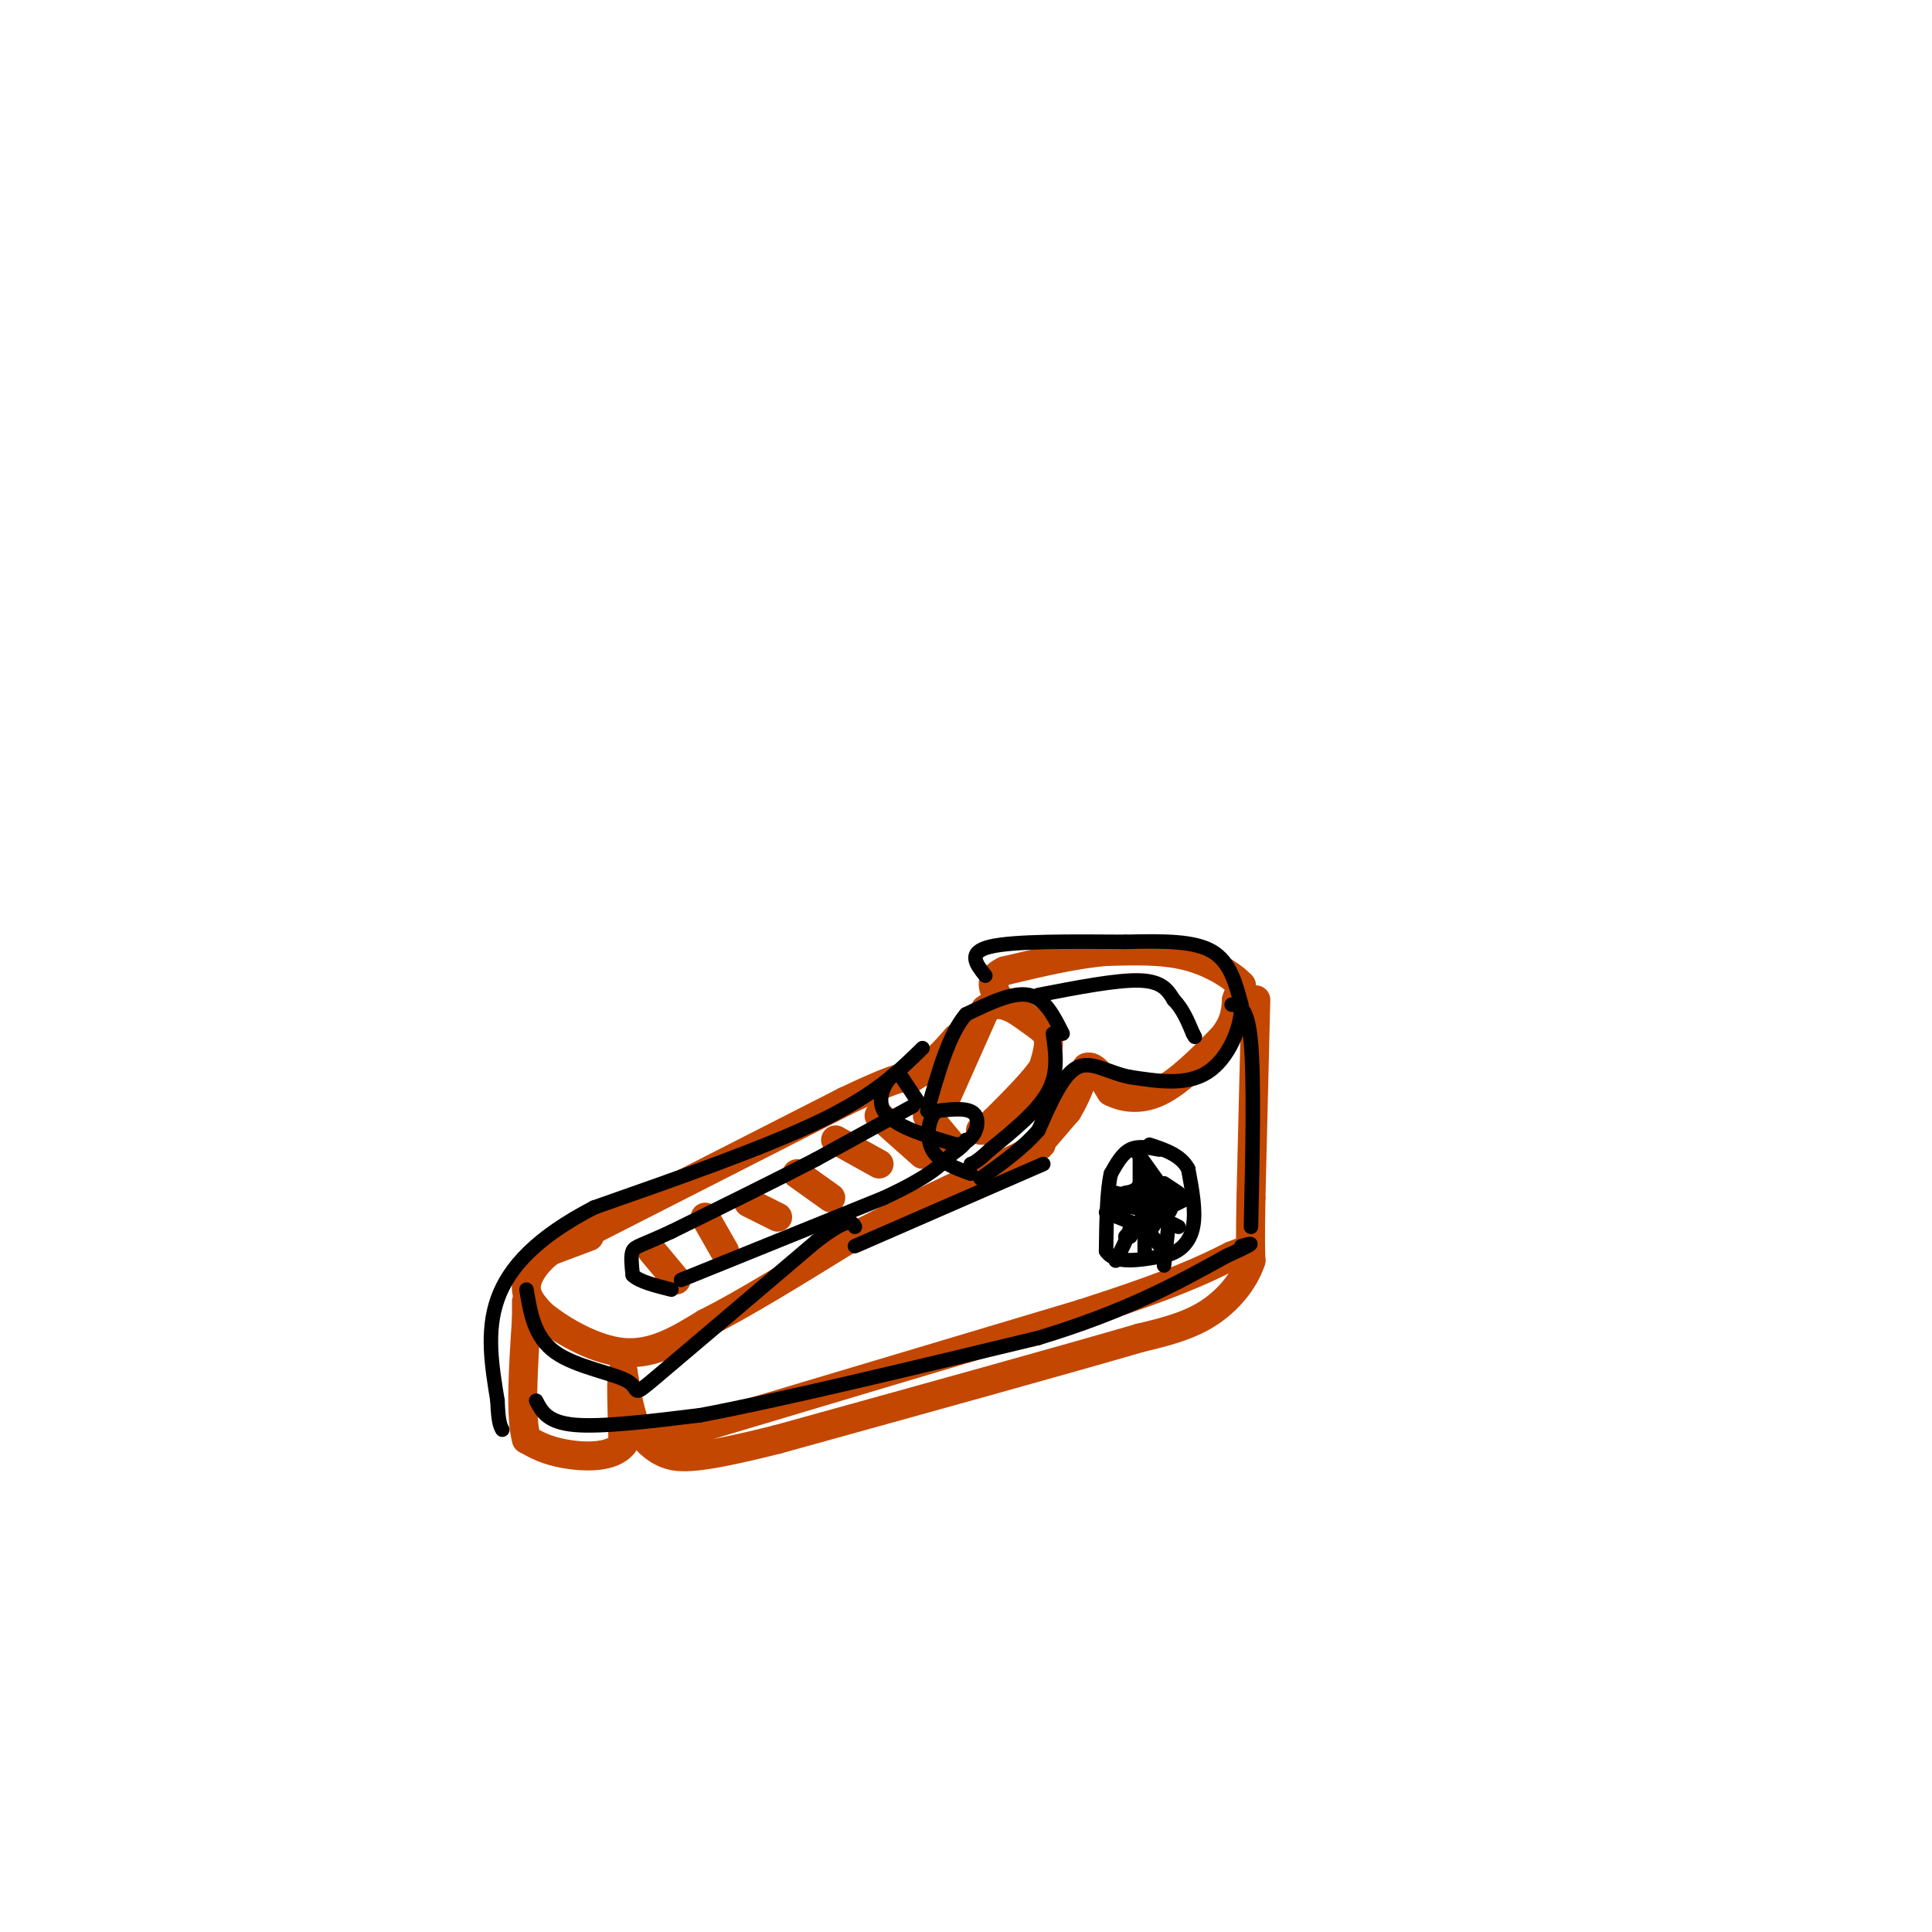 <svg viewBox='0 0 400 400' version='1.1' xmlns='http://www.w3.org/2000/svg' xmlns:xlink='http://www.w3.org/1999/xlink'><g fill='none' stroke='rgb(195,71,1)' stroke-width='6' stroke-linecap='round' stroke-linejoin='round'><path d='M122,256c0.000,0.000 -8.000,3.000 -8,3'/><path d='M114,259c-2.489,1.756 -4.711,4.644 -5,7c-0.289,2.356 1.356,4.178 3,6'/><path d='M112,272c3.489,2.978 10.711,7.422 17,8c6.289,0.578 11.644,-2.711 17,-6'/><path d='M146,274c7.667,-3.833 18.333,-10.417 29,-17'/><path d='M175,257c10.667,-5.667 22.833,-11.333 35,-17'/><path d='M210,240c6.667,-3.333 5.833,-3.167 5,-3'/><path d='M215,237c0.833,-0.500 0.417,-0.250 0,0'/><path d='M215,237c1.000,-1.167 3.500,-4.083 6,-7'/><path d='M221,230c1.667,-2.667 2.833,-5.833 4,-9'/><path d='M225,221c1.500,-0.667 3.250,2.167 5,5'/><path d='M230,226c2.422,1.267 5.978,1.933 10,0c4.022,-1.933 8.511,-6.467 13,-11'/><path d='M253,215c2.667,-3.167 2.833,-5.583 3,-8'/><path d='M256,207c0.667,-1.833 0.833,-2.417 1,-3'/><path d='M257,204c-1.533,-1.756 -5.867,-4.644 -11,-6c-5.133,-1.356 -11.067,-1.178 -17,-1'/><path d='M229,197c-6.333,0.500 -13.667,2.250 -21,4'/><path d='M208,201c-3.667,1.667 -2.333,3.833 -1,6'/><path d='M196,227c0.000,0.000 8.000,-18.000 8,-18'/><path d='M204,209c3.024,-2.500 6.583,0.250 9,2c2.417,1.750 3.690,2.500 4,4c0.310,1.500 -0.345,3.750 -1,6'/><path d='M216,221c-1.833,2.833 -5.917,6.917 -10,11'/><path d='M206,232c-2.167,2.167 -2.583,2.083 -3,2'/><path d='M122,255c0.000,0.000 53.000,-27.000 53,-27'/><path d='M175,228c11.167,-5.333 12.583,-5.167 14,-5'/><path d='M189,223c3.833,-2.167 6.417,-5.083 9,-8'/><path d='M198,215c1.500,-1.333 0.750,-0.667 0,0'/><path d='M260,207c0.000,0.000 -1.000,41.000 -1,41'/><path d='M259,248c-0.167,9.000 -0.083,11.000 0,13'/><path d='M259,261c-1.378,4.244 -4.822,8.356 -9,11c-4.178,2.644 -9.089,3.822 -14,5'/><path d='M236,277c-14.833,4.333 -44.917,12.667 -75,21'/><path d='M161,298c-16.511,4.156 -20.289,4.044 -23,3c-2.711,-1.044 -4.356,-3.022 -6,-5'/><path d='M132,296c-1.500,-2.833 -2.250,-7.417 -3,-12'/><path d='M129,284c-0.500,0.500 -0.250,7.750 0,15'/><path d='M129,299c-2.311,2.911 -8.089,2.689 -12,2c-3.911,-0.689 -5.956,-1.844 -8,-3'/><path d='M109,298c-1.333,-4.667 -0.667,-14.833 0,-25'/><path d='M109,273c0.000,-4.667 0.000,-3.833 0,-3'/><path d='M137,298c0.000,0.000 87.000,-26.000 87,-26'/><path d='M224,272c19.667,-6.333 25.333,-9.167 31,-12'/><path d='M255,260c5.167,-2.000 2.583,-1.000 0,0'/><path d='M173,236c0.000,0.000 9.000,5.000 9,5'/><path d='M165,243c0.000,0.000 7.000,5.000 7,5'/><path d='M155,249c0.000,0.000 6.000,3.000 6,3'/><path d='M146,252c0.000,0.000 4.000,7.000 4,7'/><path d='M135,259c0.000,0.000 5.000,6.000 5,6'/><path d='M182,231c0.000,0.000 9.000,8.000 9,8'/><path d='M192,231c0.000,0.000 5.000,6.000 5,6'/></g>
<g fill='none' stroke='rgb(0,0,0)' stroke-width='3' stroke-linecap='round' stroke-linejoin='round'><path d='M240,238c-2.167,-0.417 -4.333,-0.833 -6,0c-1.667,0.833 -2.833,2.917 -4,5'/><path d='M230,243c-0.833,3.500 -0.917,9.750 -1,16'/><path d='M229,259c1.833,2.833 6.917,1.917 12,1'/><path d='M241,260c3.244,-0.644 5.356,-2.756 6,-6c0.644,-3.244 -0.178,-7.622 -1,-12'/><path d='M246,242c-1.500,-2.833 -4.750,-3.917 -8,-5'/><path d='M236,238c0.000,0.000 0.000,7.000 0,7'/><path d='M236,245c-0.500,1.500 -1.750,1.750 -3,2'/><path d='M233,247c-0.833,0.333 -1.417,0.167 -2,0'/><path d='M229,251c0.000,0.000 5.000,2.000 5,2'/><path d='M234,253c0.333,1.667 -1.333,4.833 -3,8'/><path d='M237,254c0.000,0.000 0.000,5.000 0,5'/><path d='M237,254c0.000,0.000 4.000,5.000 4,5'/><path d='M242,253c0.000,0.000 2.000,1.000 2,1'/><path d='M241,250c0.000,0.000 0.100,0.100 0.1,0.1'/><path d='M241,245c0.000,0.000 3.000,2.000 3,2'/><path d='M240,245c0.000,0.000 -5.000,-7.000 -5,-7'/><path d='M240,251c0.000,0.000 6.000,-3.000 6,-3'/><path d='M242,253c0.000,0.000 -1.000,9.000 -1,9'/><path d='M236,248c-2.917,0.333 -5.833,0.667 -6,1c-0.167,0.333 2.417,0.667 5,1'/><path d='M235,250c1.489,0.422 2.711,0.978 3,0c0.289,-0.978 -0.356,-3.489 -1,-6'/><path d='M237,244c0.167,-0.500 1.083,1.250 2,3'/><path d='M239,247c-0.500,2.000 -2.750,5.500 -5,9'/><path d='M234,256c-0.667,1.167 0.167,-0.417 1,-2'/><path d='M237,252c0.000,0.000 5.000,-1.000 5,-1'/><path d='M242,251c0.833,-0.833 0.417,-2.417 0,-4'/><path d='M242,247c-1.500,0.833 -5.250,4.917 -9,9'/><path d='M240,252c0.000,0.000 -2.000,3.000 -2,3'/><path d='M141,265c0.000,0.000 42.000,-17.000 42,-17'/><path d='M183,248c9.333,-4.333 11.667,-6.667 14,-9'/><path d='M197,239c2.833,-2.000 2.917,-2.500 3,-3'/><path d='M189,229c0.000,0.000 -20.000,11.000 -20,11'/><path d='M169,240c-8.333,4.333 -19.167,9.667 -30,15'/><path d='M139,255c-6.444,3.000 -7.556,3.000 -8,4c-0.444,1.000 -0.222,3.000 0,5'/><path d='M131,264c1.333,1.333 4.667,2.167 8,3'/><path d='M190,228c0.000,0.000 -4.000,-6.000 -4,-6'/><path d='M186,222c-1.956,0.533 -4.844,4.867 -3,8c1.844,3.133 8.422,5.067 15,7'/><path d='M198,237c3.578,-0.200 5.022,-4.200 4,-6c-1.022,-1.800 -4.511,-1.400 -8,-1'/><path d='M194,230c-1.822,1.400 -2.378,5.400 -1,8c1.378,2.600 4.689,3.800 8,5'/><path d='M111,290c1.167,2.250 2.333,4.500 8,5c5.667,0.500 15.833,-0.750 26,-2'/><path d='M145,293c16.000,-3.000 43.000,-9.500 70,-16'/><path d='M215,277c18.167,-5.500 28.583,-11.250 39,-17'/><path d='M254,260c7.000,-3.167 5.000,-2.583 3,-2'/><path d='M215,206c8.167,-1.583 16.333,-3.167 21,-3c4.667,0.167 5.833,2.083 7,4'/><path d='M243,207c1.833,1.833 2.917,4.417 4,7'/><path d='M247,214c0.667,1.167 0.333,0.583 0,0'/><path d='M218,214c0.583,4.000 1.167,8.000 -1,12c-2.167,4.000 -7.083,8.000 -12,12'/><path d='M205,238c-2.667,2.500 -3.333,2.750 -4,3'/><path d='M220,214c-1.833,-3.667 -3.667,-7.333 -7,-8c-3.333,-0.667 -8.167,1.667 -13,4'/><path d='M200,210c-3.500,4.000 -5.750,12.000 -8,20'/><path d='M204,202c-1.917,-2.417 -3.833,-4.833 1,-6c4.833,-1.167 16.417,-1.083 28,-1'/><path d='M233,195c8.089,-0.200 14.311,-0.200 18,2c3.689,2.200 4.844,6.600 6,11'/><path d='M257,208c0.089,4.778 -2.689,11.222 -7,14c-4.311,2.778 -10.156,1.889 -16,1'/><path d='M234,223c-4.578,-0.867 -8.022,-3.533 -11,-2c-2.978,1.533 -5.489,7.267 -8,13'/><path d='M215,234c-3.333,3.833 -7.667,6.917 -12,10'/><path d='M255,208c1.667,0.167 3.333,0.333 4,8c0.667,7.667 0.333,22.833 0,38'/><path d='M191,217c-4.833,4.750 -9.667,9.500 -21,15c-11.333,5.500 -29.167,11.750 -47,18'/><path d='M123,250c-11.756,6.089 -17.644,12.311 -20,19c-2.356,6.689 -1.178,13.844 0,21'/><path d='M103,290c0.167,4.500 0.583,5.250 1,6'/><path d='M109,267c0.821,4.952 1.643,9.905 6,13c4.357,3.095 12.250,4.333 15,6c2.750,1.667 0.357,3.762 6,-1c5.643,-4.762 19.321,-16.381 33,-28'/><path d='M169,257c6.833,-5.167 7.417,-4.083 8,-3'/><path d='M177,258c0.000,0.000 39.000,-17.000 39,-17'/></g>
</svg>